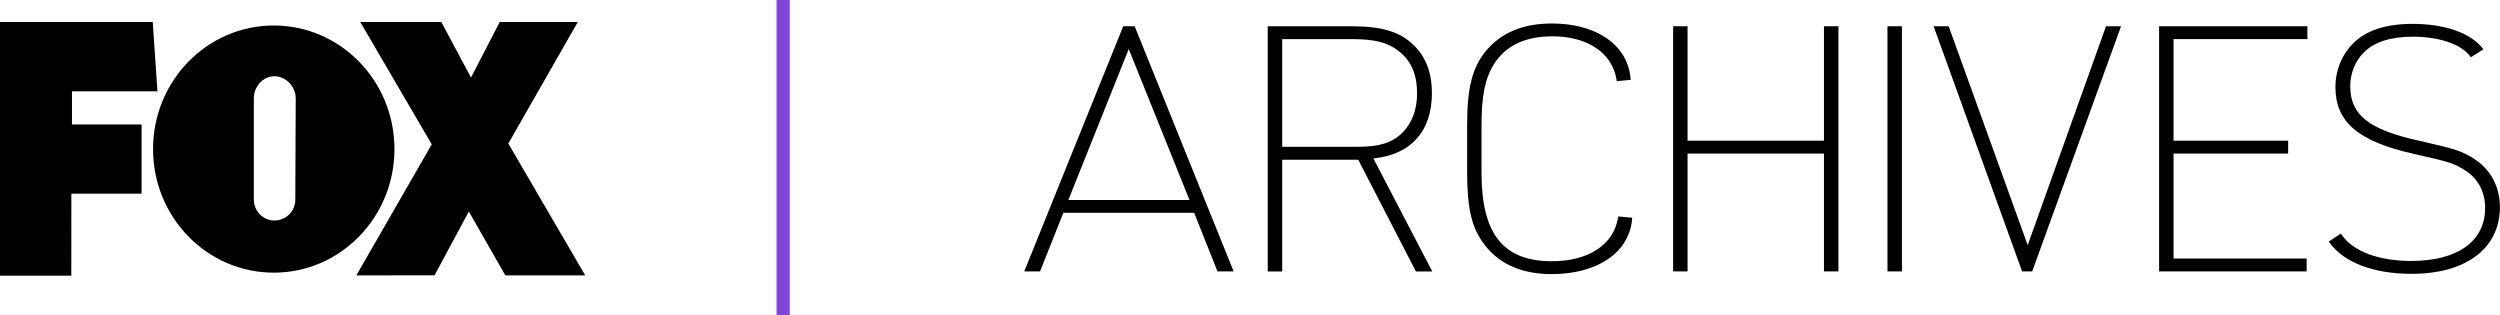 <svg width="222" height="28" viewBox="0 0 222 28" fill="none" xmlns="http://www.w3.org/2000/svg">
<g clip-path="url(#clip0_152_5760)">
<path d="M51.968 24.456L45.138 12.746L51.309 1.954H44.376L41.825 6.884L39.188 1.954H31.991L38.34 12.82L31.642 24.456L38.587 24.448L41.632 18.781L44.874 24.456H51.968Z" fill="black"/>
<path d="M26.223 17.742L26.26 8.718C26.26 7.687 25.379 6.768 24.367 6.768C23.355 6.768 22.54 7.691 22.54 8.718V17.717C22.54 18.748 23.355 19.58 24.367 19.58C25.379 19.58 26.223 18.773 26.223 17.742ZM13.591 13.238C13.591 7.178 18.389 2.264 24.309 2.264C30.23 2.264 35.028 7.178 35.028 13.238C35.028 19.299 30.23 24.212 24.309 24.212C18.389 24.212 13.591 19.299 13.591 13.238Z" fill="black"/>
<path d="M0 24.477V1.954H13.562L13.982 8.109H6.39V11.053H12.574V17.196H6.337L6.332 24.477H0Z" fill="black"/>
<path d="M68.957 28H70.13V0H68.957V28Z" fill="#8045D9"/>
<path d="M100.762 2.331H99.742L90.953 24.101H92.356L94.426 18.897H106.041L108.111 24.101H109.547L100.795 2.422L100.758 2.326L100.762 2.331ZM105.626 17.759H94.87L100.232 4.355L105.626 17.759Z" fill="black"/>
<path d="M127.149 8.225C127.149 6.412 126.598 5.009 125.462 3.937C124.269 2.811 122.668 2.335 120.109 2.335H112.575V24.105H113.859V14.182H120.611L125.734 24.105H127.186L121.957 14.07C125.31 13.723 127.157 11.657 127.157 8.229L127.149 8.225ZM113.855 3.473H120.043C122.072 3.473 123.232 3.767 124.187 4.525C125.298 5.365 125.837 6.594 125.837 8.283C125.837 9.728 125.396 10.908 124.536 11.785C123.619 12.684 122.487 13.036 120.504 13.036H113.859V3.473H113.855Z" fill="black"/>
<path d="M143.673 19.357C143.291 21.729 141.044 23.198 137.814 23.198C133.49 23.198 131.56 20.777 131.56 15.35V11.078C131.56 8.515 131.877 6.959 132.654 5.713C133.683 4.061 135.432 3.225 137.847 3.225C140.982 3.225 143.163 4.698 143.546 7.07L143.566 7.207L144.805 7.091L144.793 6.942C144.521 3.991 141.781 2.086 137.814 2.086C135.251 2.086 133.337 2.881 131.955 4.516C130.733 6.007 130.28 7.803 130.28 11.136V15.287C130.28 18.351 130.655 20.077 131.622 21.447C132.938 23.368 135.012 24.341 137.785 24.341C141.851 24.341 144.657 22.432 144.928 19.485L144.941 19.336L143.702 19.22L143.682 19.357H143.673Z" fill="black"/>
<path d="M161.967 12.493H149.854V2.331H148.574V24.101H149.854V13.636H161.967V24.101H163.251V2.331H161.967V12.493Z" fill="black"/>
<path d="M168.892 2.331H167.608V24.101H168.892V2.331Z" fill="black"/>
<path d="M180.06 21.766L173.077 2.43L173.04 2.331H171.707L179.525 24.001L179.562 24.101H180.459L188.277 2.529L188.347 2.331H187.013L180.06 21.766Z" fill="black"/>
<path d="M191.729 24.101H204.829V22.958H193.012V13.636H203.188V12.493H193.012V3.473H204.895V2.331H191.729V24.101Z" fill="black"/>
<path d="M219.761 14.141C218.609 13.396 218.066 13.243 214.82 12.498C210.359 11.521 208.701 10.208 208.701 7.65C208.701 6.508 209.141 5.419 209.907 4.657C210.824 3.73 212.293 3.258 214.264 3.258C216.581 3.258 218.523 3.916 219.333 4.976L219.416 5.084L220.527 4.38L220.42 4.247C219.313 2.894 217.054 2.12 214.231 2.12C211.828 2.12 210.034 2.724 208.907 3.908C207.94 4.885 207.384 6.272 207.384 7.712C207.384 10.833 209.397 12.556 214.33 13.661C217.642 14.406 217.901 14.489 218.975 15.176C220.074 15.896 220.679 17.068 220.679 18.479C220.679 21.418 218.231 23.173 214.128 23.173C211.228 23.173 208.973 22.329 207.948 20.864L207.866 20.744L206.792 21.451L206.887 21.58C208.203 23.343 210.787 24.316 214.161 24.316C218.992 24.316 221.991 22.047 221.991 18.392C221.991 16.6 221.197 15.089 219.757 14.145L219.761 14.141Z" fill="black"/>
</g>
<defs>
<clipPath id="clip0_152_5760">
<rect width="222" height="28" fill="white"/>
</clipPath>
</defs>
</svg>
